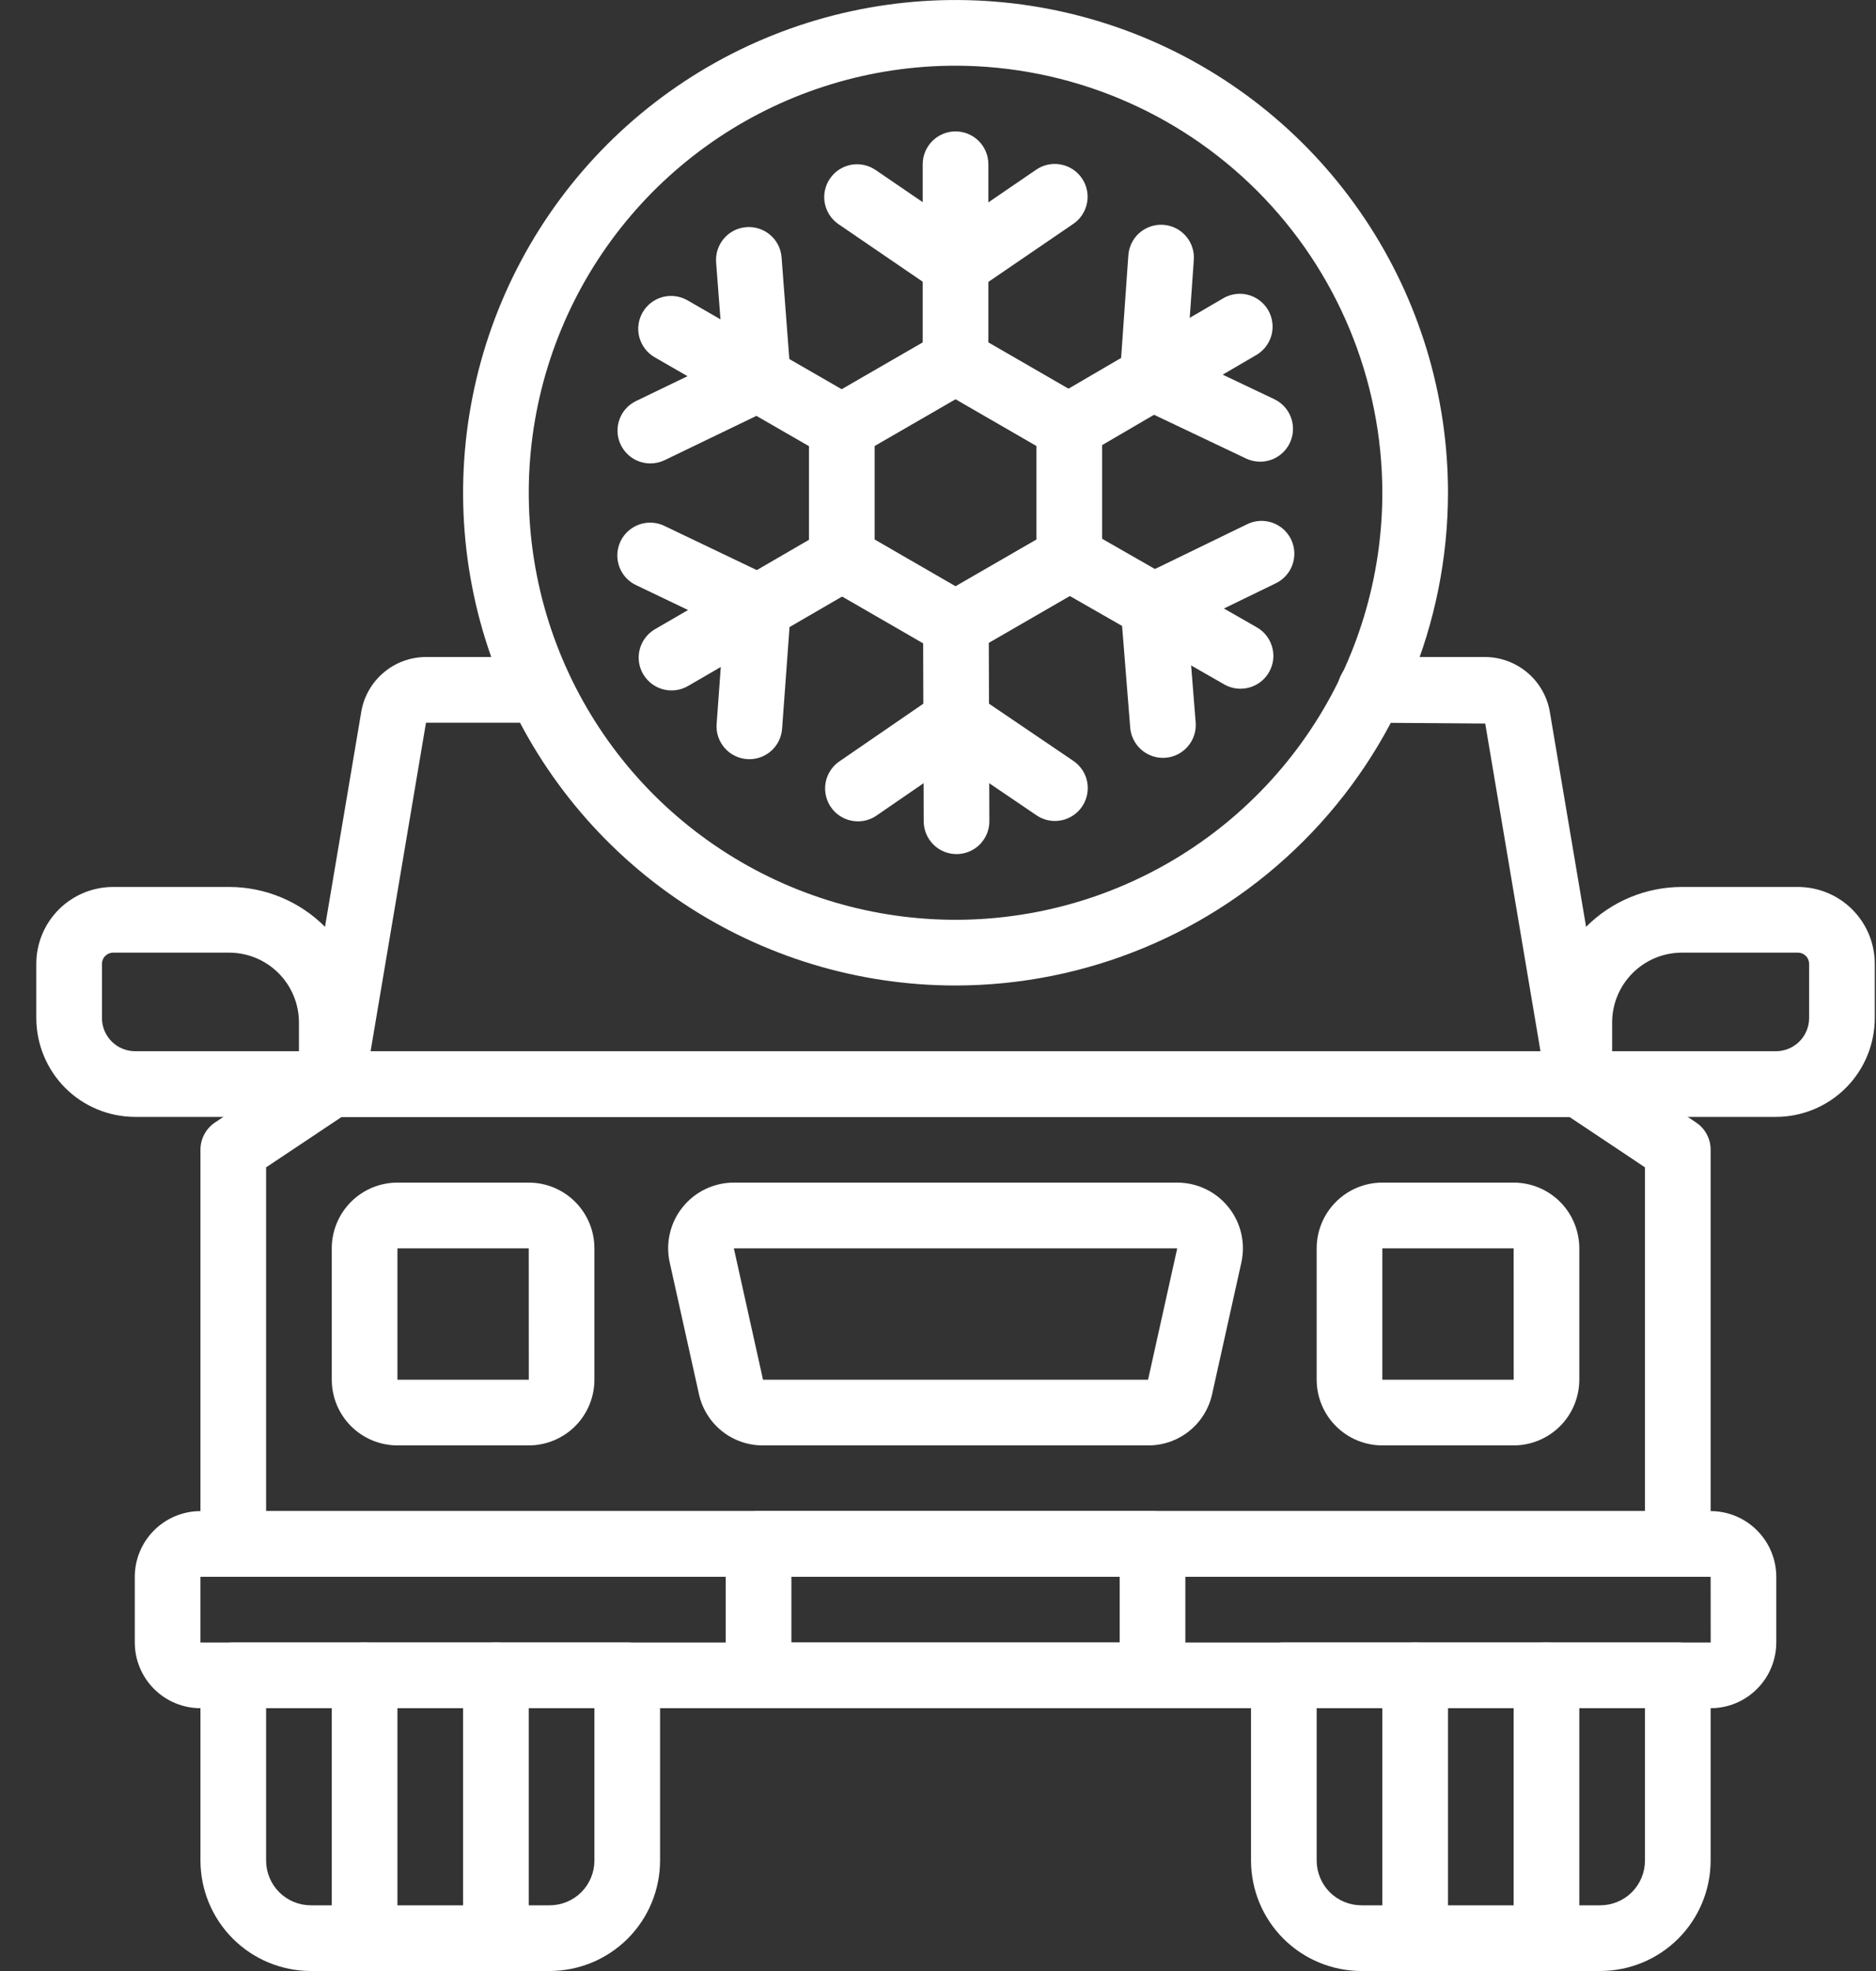<svg width="40" height="42" viewBox="0 0 40 42" fill="none" xmlns="http://www.w3.org/2000/svg">
<rect x="0" y="0" width="40" height="42" fill="#333333" stroke="none"/>
<path d="M35.774 33.6H4.974C4.788 33.6 4.61 33.526 4.479 33.395C4.348 33.264 4.274 33.086 4.274 32.9V24.5C4.274 24.385 4.302 24.271 4.357 24.17C4.411 24.068 4.49 23.982 4.586 23.918L6.686 22.518C6.801 22.441 6.936 22.4 7.074 22.4H33.674C33.812 22.4 33.947 22.441 34.062 22.518L36.162 23.918C36.258 23.982 36.337 24.068 36.391 24.17C36.446 24.271 36.474 24.385 36.474 24.5V32.9C36.474 33.086 36.4 33.264 36.269 33.395C36.138 33.526 35.96 33.6 35.774 33.6ZM5.674 32.2H35.074V24.875L33.462 23.8H7.286L5.674 24.875V32.2Z" fill="white"/>
<path d="M24.479 30.8H16.269C15.95 30.802 15.64 30.694 15.391 30.494C15.142 30.294 14.969 30.015 14.902 29.703L14.28 26.904C14.234 26.699 14.235 26.486 14.283 26.282C14.33 26.078 14.423 25.887 14.555 25.724C14.686 25.56 14.852 25.428 15.041 25.338C15.23 25.247 15.437 25.2 15.647 25.2H25.101C25.311 25.2 25.518 25.247 25.707 25.338C25.896 25.428 26.062 25.56 26.193 25.724C26.325 25.887 26.417 26.078 26.465 26.282C26.512 26.486 26.514 26.699 26.468 26.904L25.846 29.703C25.778 30.015 25.606 30.294 25.357 30.494C25.108 30.694 24.798 30.802 24.479 30.8ZM25.101 26.6H15.647L16.269 29.4H24.479L25.101 26.6Z" fill="white"/>
<path d="M11.274 30.8H8.474C8.103 30.8 7.747 30.652 7.484 30.39C7.222 30.127 7.074 29.771 7.074 29.4V26.6C7.074 26.229 7.222 25.873 7.484 25.61C7.747 25.348 8.103 25.2 8.474 25.2H11.274C11.645 25.2 12.001 25.348 12.264 25.61C12.526 25.873 12.674 26.229 12.674 26.6V29.4C12.674 29.771 12.526 30.127 12.264 30.39C12.001 30.652 11.645 30.8 11.274 30.8ZM8.474 26.6V29.4H11.275L11.274 26.6H8.474Z" fill="white"/>
<path d="M32.274 30.8H29.474C29.103 30.8 28.747 30.652 28.485 30.39C28.222 30.127 28.074 29.771 28.074 29.4V26.6C28.074 26.229 28.222 25.873 28.485 25.61C28.747 25.348 29.103 25.2 29.474 25.2H32.274C32.645 25.2 33.001 25.348 33.264 25.61C33.526 25.873 33.673 26.229 33.674 26.6V29.4C33.673 29.771 33.526 30.127 33.264 30.39C33.001 30.652 32.645 30.8 32.274 30.8ZM29.474 26.6V29.4H32.275L32.274 26.6H29.474Z" fill="white"/>
<path d="M36.474 36.4H4.274C3.903 36.4 3.547 36.252 3.284 35.989C3.022 35.727 2.874 35.371 2.874 35V33.6C2.874 33.229 3.022 32.873 3.284 32.611C3.547 32.348 3.903 32.2 4.274 32.2H36.474C36.845 32.2 37.201 32.348 37.463 32.611C37.726 32.873 37.873 33.229 37.874 33.6V35C37.873 35.371 37.726 35.727 37.463 35.989C37.201 36.252 36.845 36.4 36.474 36.4ZM4.274 33.6V35H36.475L36.474 33.6H4.274Z" fill="white"/>
<path d="M24.574 36.4H16.174C15.988 36.4 15.81 36.326 15.679 36.195C15.548 36.064 15.474 35.886 15.474 35.7V32.9C15.474 32.714 15.548 32.536 15.679 32.405C15.81 32.274 15.988 32.2 16.174 32.2H24.574C24.759 32.2 24.938 32.274 25.069 32.405C25.2 32.536 25.274 32.714 25.274 32.9V35.7C25.274 35.886 25.2 36.064 25.069 36.195C24.938 36.326 24.759 36.4 24.574 36.4ZM16.874 35H23.874V33.6H16.874V35Z" fill="white"/>
<path d="M11.721 42H6.627C6.003 41.999 5.405 41.751 4.964 41.31C4.523 40.869 4.275 40.271 4.274 39.647V35.7C4.274 35.514 4.348 35.336 4.479 35.205C4.61 35.074 4.788 35 4.974 35H13.374C13.56 35 13.738 35.074 13.869 35.205C14 35.336 14.074 35.514 14.074 35.7V39.647C14.073 40.271 13.825 40.869 13.384 41.31C12.943 41.751 12.345 41.999 11.721 42ZM5.674 36.4V39.647C5.674 39.899 5.775 40.142 5.953 40.321C6.132 40.499 6.374 40.6 6.627 40.6H11.721C11.974 40.6 12.216 40.499 12.395 40.321C12.573 40.142 12.674 39.899 12.674 39.647V36.4H5.674Z" fill="white"/>
<path d="M7.774 42C7.588 42 7.41 41.926 7.279 41.795C7.148 41.664 7.074 41.486 7.074 41.3V35.7C7.074 35.514 7.148 35.336 7.279 35.205C7.41 35.074 7.588 35 7.774 35C7.96 35 8.138 35.074 8.269 35.205C8.4 35.336 8.474 35.514 8.474 35.7V41.3C8.474 41.486 8.4 41.664 8.269 41.795C8.138 41.926 7.96 42 7.774 42Z" fill="white"/>
<path d="M10.574 42C10.388 42 10.21 41.926 10.079 41.795C9.948 41.664 9.874 41.486 9.874 41.3V35.7C9.874 35.514 9.948 35.336 10.079 35.205C10.21 35.074 10.388 35 10.574 35C10.76 35 10.938 35.074 11.069 35.205C11.2 35.336 11.274 35.514 11.274 35.7V41.3C11.274 41.486 11.2 41.664 11.069 41.795C10.938 41.926 10.76 42 10.574 42Z" fill="white"/>
<path d="M34.121 42H29.027C28.403 41.999 27.805 41.751 27.364 41.31C26.923 40.869 26.675 40.271 26.674 39.647V35.7C26.674 35.514 26.748 35.336 26.879 35.205C27.01 35.074 27.188 35 27.374 35H35.774C35.96 35 36.138 35.074 36.269 35.205C36.4 35.336 36.474 35.514 36.474 35.7V39.647C36.473 40.271 36.225 40.869 35.784 41.31C35.343 41.751 34.745 41.999 34.121 42ZM28.074 36.4V39.647C28.074 39.899 28.175 40.142 28.353 40.321C28.532 40.499 28.774 40.6 29.027 40.6H34.121C34.374 40.6 34.616 40.499 34.795 40.321C34.973 40.142 35.074 39.899 35.074 39.647V36.4H28.074Z" fill="white"/>
<path d="M30.174 42C29.988 42 29.81 41.926 29.679 41.795C29.548 41.664 29.474 41.486 29.474 41.3V35.7C29.474 35.514 29.548 35.336 29.679 35.205C29.81 35.074 29.988 35 30.174 35C30.36 35 30.538 35.074 30.669 35.205C30.8 35.336 30.874 35.514 30.874 35.7V41.3C30.874 41.486 30.8 41.664 30.669 41.795C30.538 41.926 30.36 42 30.174 42Z" fill="white"/>
<path d="M32.974 42C32.788 42 32.61 41.926 32.479 41.795C32.348 41.664 32.274 41.486 32.274 41.3V35.7C32.274 35.514 32.348 35.336 32.479 35.205C32.61 35.074 32.788 35 32.974 35C33.16 35 33.338 35.074 33.469 35.205C33.6 35.336 33.674 35.514 33.674 35.7V41.3C33.674 41.486 33.6 41.664 33.469 41.795C33.338 41.926 33.16 42 32.974 42Z" fill="white"/>
<path d="M33.674 23.8H7.074C6.972 23.8 6.872 23.778 6.779 23.735C6.687 23.692 6.605 23.63 6.539 23.552C6.474 23.474 6.426 23.383 6.399 23.285C6.372 23.187 6.367 23.084 6.384 22.983L7.7 15.185C7.751 14.856 7.919 14.555 8.173 14.338C8.426 14.12 8.749 14.001 9.083 14H11.508C11.694 14 11.872 14.074 12.003 14.205C12.135 14.336 12.209 14.514 12.209 14.7C12.209 14.886 12.135 15.064 12.003 15.195C11.872 15.326 11.694 15.4 11.508 15.4H9.083L7.902 22.4H32.846L31.668 15.418L29.218 15.4C29.033 15.4 28.855 15.326 28.723 15.195C28.592 15.064 28.518 14.886 28.518 14.7C28.518 14.514 28.592 14.336 28.723 14.205C28.855 14.074 29.033 14 29.218 14H31.665C32.002 14.002 32.326 14.124 32.581 14.345C32.835 14.565 33.002 14.87 33.051 15.203L34.364 22.983C34.381 23.084 34.376 23.187 34.349 23.285C34.322 23.383 34.274 23.474 34.209 23.552C34.143 23.63 34.061 23.692 33.969 23.735C33.876 23.778 33.776 23.8 33.674 23.8Z" fill="white"/>
<path d="M7.074 23.8H2.88C2.322 23.799 1.786 23.577 1.391 23.183C0.997 22.788 0.775 22.252 0.774 21.694V20.538C0.774 20.103 0.947 19.687 1.254 19.38C1.561 19.073 1.977 18.901 2.411 18.9H4.886C5.652 18.901 6.386 19.205 6.927 19.747C7.468 20.288 7.773 21.022 7.774 21.788V23.1C7.774 23.286 7.7 23.464 7.569 23.595C7.438 23.726 7.26 23.8 7.074 23.8ZM2.411 20.3C2.348 20.3 2.288 20.325 2.244 20.37C2.199 20.414 2.174 20.475 2.174 20.538V21.694C2.174 21.881 2.249 22.061 2.381 22.193C2.513 22.325 2.693 22.4 2.88 22.4H6.374V21.788C6.374 21.393 6.217 21.015 5.938 20.736C5.659 20.457 5.281 20.3 4.886 20.3H2.411Z" fill="white"/>
<path d="M37.868 23.8H33.674C33.488 23.8 33.31 23.726 33.179 23.595C33.048 23.464 32.974 23.286 32.974 23.1V21.788C32.975 21.022 33.279 20.288 33.821 19.747C34.362 19.205 35.096 18.901 35.861 18.9H38.337C38.771 18.901 39.187 19.073 39.494 19.38C39.801 19.687 39.974 20.103 39.974 20.538V21.694C39.973 22.252 39.751 22.788 39.356 23.183C38.962 23.577 38.426 23.799 37.868 23.8ZM34.374 22.4H37.868C38.055 22.4 38.234 22.325 38.367 22.193C38.499 22.061 38.574 21.881 38.574 21.694V20.538C38.574 20.475 38.549 20.414 38.504 20.37C38.46 20.325 38.4 20.3 38.337 20.3H35.861C35.467 20.3 35.089 20.457 34.81 20.736C34.531 21.015 34.374 21.393 34.374 21.788V22.4Z" fill="white"/>
<path d="M20.374 14C20.251 14 20.13 13.968 20.024 13.906L17.599 12.506C17.493 12.445 17.404 12.357 17.343 12.25C17.282 12.144 17.249 12.023 17.249 11.9V9.1C17.249 8.977 17.282 8.856 17.343 8.75C17.404 8.643 17.493 8.555 17.599 8.494L20.024 7.094C20.13 7.032 20.251 7 20.374 7C20.497 7 20.618 7.032 20.724 7.094L23.149 8.494C23.255 8.555 23.343 8.643 23.405 8.75C23.466 8.856 23.499 8.977 23.499 9.1V11.9C23.499 12.023 23.466 12.144 23.405 12.25C23.343 12.357 23.255 12.445 23.149 12.506L20.724 13.906C20.618 13.968 20.497 14 20.374 14ZM18.649 11.496L20.374 12.492L22.099 11.496V9.504L20.374 8.508L18.649 9.504V11.496Z" fill="white"/>
<path d="M20.374 8.4C20.188 8.4 20.01 8.326 19.879 8.195C19.748 8.064 19.674 7.886 19.674 7.7V3.5C19.674 3.314 19.748 3.136 19.879 3.005C20.01 2.874 20.188 2.8 20.374 2.8C20.56 2.8 20.738 2.874 20.869 3.005C21 3.136 21.074 3.314 21.074 3.5V7.7C21.074 7.886 21 8.064 20.869 8.195C20.738 8.326 20.56 8.4 20.374 8.4Z" fill="white"/>
<path d="M20.38 6.338C20.239 6.338 20.102 6.295 19.986 6.216L17.88 4.778C17.726 4.674 17.621 4.512 17.586 4.33C17.552 4.148 17.591 3.959 17.696 3.806C17.8 3.652 17.962 3.547 18.144 3.512C18.326 3.478 18.515 3.517 18.669 3.622L20.775 5.059C20.898 5.144 20.992 5.265 21.041 5.407C21.09 5.548 21.093 5.701 21.049 5.844C21.005 5.987 20.916 6.112 20.796 6.201C20.675 6.29 20.529 6.338 20.38 6.338Z" fill="white"/>
<path d="M20.375 6.338C20.225 6.338 20.079 6.29 19.959 6.201C19.838 6.112 19.75 5.987 19.706 5.844C19.661 5.701 19.664 5.548 19.713 5.407C19.763 5.266 19.856 5.144 19.979 5.06L22.079 3.626C22.155 3.571 22.241 3.532 22.332 3.511C22.424 3.49 22.518 3.487 22.61 3.504C22.702 3.52 22.79 3.554 22.869 3.605C22.948 3.655 23.015 3.721 23.068 3.799C23.121 3.876 23.158 3.963 23.176 4.055C23.195 4.146 23.195 4.241 23.176 4.332C23.157 4.424 23.12 4.511 23.068 4.588C23.015 4.666 22.947 4.731 22.868 4.782L20.768 6.216C20.652 6.295 20.515 6.338 20.375 6.338Z" fill="white"/>
<path d="M17.947 9.802C17.825 9.802 17.705 9.77 17.599 9.709L13.959 7.613C13.798 7.52 13.681 7.367 13.632 7.188C13.584 7.009 13.609 6.818 13.702 6.657C13.794 6.496 13.947 6.378 14.126 6.33C14.306 6.282 14.497 6.307 14.658 6.399L18.297 8.496C18.431 8.573 18.535 8.692 18.595 8.834C18.654 8.977 18.664 9.135 18.624 9.284C18.584 9.432 18.496 9.564 18.374 9.658C18.251 9.752 18.101 9.803 17.947 9.802Z" fill="white"/>
<path d="M13.868 9.875C13.709 9.875 13.555 9.822 13.431 9.723C13.307 9.624 13.22 9.486 13.184 9.332C13.149 9.177 13.167 9.015 13.236 8.872C13.304 8.729 13.42 8.613 13.563 8.545L15.86 7.437C16.027 7.356 16.219 7.345 16.395 7.406C16.57 7.468 16.714 7.596 16.794 7.763C16.875 7.931 16.886 8.123 16.825 8.298C16.764 8.474 16.635 8.617 16.468 8.698L14.171 9.806C14.076 9.851 13.973 9.875 13.868 9.875Z" fill="white"/>
<path d="M16.16 8.773C15.984 8.773 15.814 8.706 15.685 8.586C15.555 8.466 15.476 8.302 15.463 8.126L15.269 5.591C15.255 5.406 15.315 5.223 15.436 5.082C15.556 4.941 15.728 4.854 15.914 4.84C16.099 4.826 16.282 4.886 16.423 5.007C16.564 5.127 16.651 5.299 16.665 5.485L16.858 8.02C16.865 8.111 16.854 8.203 16.826 8.291C16.797 8.378 16.751 8.459 16.692 8.529C16.632 8.598 16.559 8.656 16.477 8.697C16.395 8.739 16.305 8.764 16.214 8.771C16.195 8.772 16.177 8.773 16.16 8.773Z" fill="white"/>
<path d="M14.319 14.712C14.165 14.713 14.015 14.662 13.893 14.568C13.771 14.475 13.682 14.343 13.642 14.195C13.602 14.046 13.612 13.888 13.671 13.745C13.73 13.603 13.834 13.484 13.967 13.407L17.6 11.299C17.68 11.253 17.768 11.223 17.859 11.211C17.95 11.199 18.043 11.204 18.131 11.228C18.22 11.252 18.303 11.293 18.377 11.348C18.45 11.404 18.511 11.474 18.557 11.553C18.603 11.633 18.633 11.721 18.645 11.812C18.658 11.903 18.652 11.995 18.628 12.084C18.605 12.173 18.564 12.257 18.508 12.33C18.452 12.403 18.383 12.464 18.303 12.51L14.67 14.618C14.563 14.68 14.443 14.712 14.319 14.712Z" fill="white"/>
<path d="M15.978 16.178C15.961 16.178 15.944 16.177 15.927 16.176C15.835 16.169 15.745 16.144 15.663 16.103C15.581 16.062 15.508 16.005 15.448 15.935C15.388 15.865 15.342 15.785 15.313 15.697C15.284 15.61 15.273 15.518 15.28 15.426L15.466 12.883C15.484 12.701 15.572 12.533 15.712 12.415C15.852 12.297 16.032 12.239 16.215 12.252C16.397 12.266 16.567 12.35 16.688 12.487C16.809 12.624 16.872 12.803 16.862 12.986L16.676 15.529C16.663 15.705 16.584 15.87 16.455 15.99C16.325 16.111 16.155 16.177 15.978 16.178Z" fill="white"/>
<path d="M16.167 13.64C16.063 13.64 15.96 13.616 15.866 13.571L13.572 12.473C13.487 12.435 13.411 12.38 13.348 12.312C13.285 12.243 13.236 12.163 13.204 12.075C13.173 11.988 13.159 11.895 13.163 11.802C13.168 11.709 13.191 11.618 13.231 11.534C13.271 11.45 13.328 11.375 13.397 11.314C13.467 11.252 13.548 11.204 13.636 11.174C13.724 11.144 13.817 11.132 13.91 11.138C14.003 11.145 14.093 11.169 14.176 11.211L16.47 12.308C16.613 12.377 16.729 12.492 16.798 12.635C16.867 12.778 16.885 12.94 16.85 13.095C16.815 13.25 16.728 13.388 16.604 13.487C16.48 13.586 16.326 13.64 16.167 13.64Z" fill="white"/>
<path d="M20.395 18.2C20.21 18.2 20.032 18.127 19.901 17.996C19.77 17.865 19.696 17.687 19.695 17.502L19.682 13.302C19.682 13.21 19.7 13.119 19.735 13.034C19.77 12.949 19.821 12.872 19.886 12.806C19.951 12.741 20.027 12.689 20.112 12.654C20.197 12.619 20.288 12.6 20.38 12.6H20.382C20.567 12.6 20.745 12.674 20.877 12.804C21.008 12.935 21.082 13.113 21.082 13.298L21.095 17.498C21.096 17.59 21.078 17.681 21.043 17.766C21.008 17.851 20.956 17.928 20.892 17.994C20.827 18.059 20.75 18.11 20.665 18.146C20.58 18.181 20.489 18.2 20.397 18.2H20.395Z" fill="white"/>
<path d="M22.492 17.494C22.353 17.494 22.216 17.452 22.1 17.373L19.989 15.942C19.835 15.838 19.729 15.677 19.695 15.494C19.66 15.312 19.698 15.123 19.803 14.969C19.907 14.816 20.068 14.71 20.25 14.675C20.433 14.64 20.622 14.679 20.775 14.783L22.886 16.214C23.01 16.298 23.104 16.42 23.154 16.561C23.203 16.703 23.206 16.856 23.162 16.999C23.118 17.143 23.029 17.268 22.909 17.357C22.788 17.446 22.642 17.494 22.492 17.494Z" fill="white"/>
<path d="M18.294 17.502C18.144 17.502 17.999 17.454 17.878 17.366C17.758 17.277 17.669 17.153 17.625 17.01C17.58 16.867 17.582 16.714 17.631 16.573C17.68 16.432 17.773 16.31 17.896 16.225L19.992 14.786C20.067 14.733 20.153 14.697 20.243 14.678C20.333 14.659 20.425 14.657 20.516 14.674C20.606 14.691 20.692 14.725 20.77 14.775C20.847 14.825 20.913 14.89 20.965 14.966C21.017 15.042 21.054 15.127 21.073 15.217C21.092 15.307 21.093 15.4 21.076 15.49C21.06 15.58 21.025 15.667 20.975 15.744C20.925 15.821 20.86 15.887 20.785 15.939L18.689 17.379C18.573 17.459 18.435 17.502 18.294 17.502Z" fill="white"/>
<path d="M26.45 14.676C26.328 14.676 26.209 14.644 26.103 14.584L22.457 12.498C22.376 12.453 22.304 12.392 22.247 12.319C22.189 12.246 22.147 12.163 22.122 12.074C22.097 11.985 22.09 11.891 22.101 11.799C22.112 11.707 22.142 11.618 22.188 11.537C22.234 11.457 22.296 11.386 22.369 11.33C22.443 11.273 22.527 11.232 22.616 11.208C22.706 11.184 22.799 11.179 22.891 11.191C22.983 11.204 23.072 11.235 23.152 11.282L26.798 13.368C26.932 13.445 27.037 13.563 27.096 13.706C27.156 13.848 27.167 14.007 27.127 14.156C27.087 14.305 26.999 14.437 26.877 14.531C26.754 14.625 26.604 14.676 26.45 14.676Z" fill="white"/>
<path d="M24.593 13.62C24.434 13.62 24.28 13.566 24.156 13.467C24.032 13.369 23.946 13.231 23.91 13.077C23.875 12.922 23.892 12.761 23.961 12.618C24.029 12.475 24.144 12.359 24.286 12.29L26.58 11.176C26.663 11.133 26.753 11.108 26.846 11.101C26.939 11.094 27.032 11.106 27.12 11.135C27.209 11.165 27.29 11.212 27.36 11.273C27.43 11.335 27.487 11.41 27.528 11.493C27.568 11.577 27.592 11.668 27.597 11.761C27.602 11.854 27.588 11.947 27.557 12.035C27.526 12.123 27.477 12.203 27.414 12.272C27.351 12.341 27.275 12.396 27.191 12.435L24.897 13.549C24.802 13.595 24.698 13.62 24.593 13.62Z" fill="white"/>
<path d="M24.795 16.149C24.619 16.149 24.45 16.082 24.321 15.963C24.192 15.844 24.112 15.68 24.098 15.504L23.896 12.97C23.882 12.785 23.941 12.601 24.062 12.46C24.182 12.319 24.354 12.231 24.539 12.217C24.724 12.202 24.908 12.261 25.049 12.382C25.19 12.502 25.278 12.674 25.292 12.859L25.494 15.394C25.501 15.485 25.491 15.578 25.462 15.665C25.434 15.752 25.389 15.834 25.329 15.903C25.269 15.973 25.196 16.031 25.114 16.073C25.032 16.114 24.943 16.14 24.852 16.147C24.833 16.148 24.814 16.149 24.795 16.149Z" fill="white"/>
<path d="M22.792 9.788C22.639 9.788 22.489 9.737 22.367 9.644C22.245 9.55 22.157 9.419 22.117 9.271C22.076 9.122 22.086 8.965 22.145 8.822C22.203 8.68 22.306 8.561 22.439 8.483L26.066 6.365C26.145 6.316 26.233 6.283 26.326 6.269C26.418 6.254 26.513 6.258 26.603 6.281C26.694 6.303 26.779 6.344 26.854 6.4C26.929 6.456 26.992 6.527 27.039 6.607C27.086 6.688 27.116 6.777 27.128 6.87C27.141 6.963 27.134 7.057 27.109 7.147C27.084 7.237 27.041 7.322 26.983 7.395C26.925 7.468 26.853 7.529 26.771 7.574L23.145 9.692C23.038 9.755 22.916 9.788 22.792 9.788Z" fill="white"/>
<path d="M24.577 8.753C24.56 8.753 24.544 8.752 24.527 8.751C24.342 8.738 24.169 8.652 24.048 8.512C23.926 8.372 23.865 8.189 23.878 8.004L24.057 5.46C24.061 5.366 24.084 5.275 24.124 5.19C24.164 5.105 24.22 5.029 24.29 4.967C24.36 4.905 24.441 4.857 24.53 4.827C24.619 4.796 24.712 4.784 24.806 4.791C24.899 4.797 24.99 4.822 25.074 4.865C25.157 4.907 25.231 4.966 25.292 5.038C25.352 5.109 25.398 5.192 25.425 5.282C25.453 5.371 25.462 5.465 25.453 5.558L25.274 8.102C25.262 8.279 25.183 8.444 25.053 8.565C24.924 8.686 24.754 8.753 24.577 8.753Z" fill="white"/>
<path d="M26.869 9.838C26.765 9.838 26.663 9.815 26.569 9.771L24.273 8.68C24.188 8.641 24.112 8.587 24.049 8.518C23.986 8.45 23.937 8.37 23.905 8.283C23.874 8.196 23.86 8.103 23.864 8.011C23.868 7.918 23.891 7.827 23.931 7.743C23.971 7.659 24.027 7.584 24.096 7.522C24.165 7.46 24.245 7.413 24.333 7.382C24.421 7.352 24.514 7.339 24.606 7.345C24.699 7.35 24.79 7.374 24.873 7.415L27.17 8.506C27.313 8.574 27.429 8.689 27.499 8.832C27.568 8.975 27.587 9.138 27.552 9.293C27.517 9.448 27.43 9.586 27.306 9.685C27.182 9.785 27.028 9.838 26.869 9.838Z" fill="white"/>
<path d="M20.374 21C18.297 21 16.267 20.384 14.54 19.23C12.814 18.077 11.468 16.437 10.673 14.518C9.878 12.6 9.671 10.488 10.076 8.452C10.481 6.415 11.481 4.544 12.949 3.075C14.418 1.607 16.289 0.607 18.326 0.202C20.362 -0.203 22.474 0.005 24.392 0.799C26.311 1.594 27.951 2.94 29.104 4.667C30.258 6.393 30.874 8.423 30.874 10.5C30.871 13.284 29.764 15.953 27.795 17.921C25.827 19.89 23.158 20.997 20.374 21ZM20.374 1.4C18.574 1.4 16.815 1.934 15.318 2.934C13.822 3.934 12.655 5.355 11.967 7.018C11.278 8.68 11.098 10.51 11.449 12.275C11.8 14.041 12.667 15.662 13.939 16.935C15.212 18.207 16.833 19.074 18.599 19.425C20.364 19.776 22.194 19.596 23.856 18.907C25.519 18.219 26.94 17.052 27.94 15.556C28.94 14.059 29.474 12.3 29.474 10.5C29.471 8.087 28.512 5.774 26.806 4.068C25.1 2.362 22.787 1.403 20.374 1.4Z" fill="white"/>
</svg>
